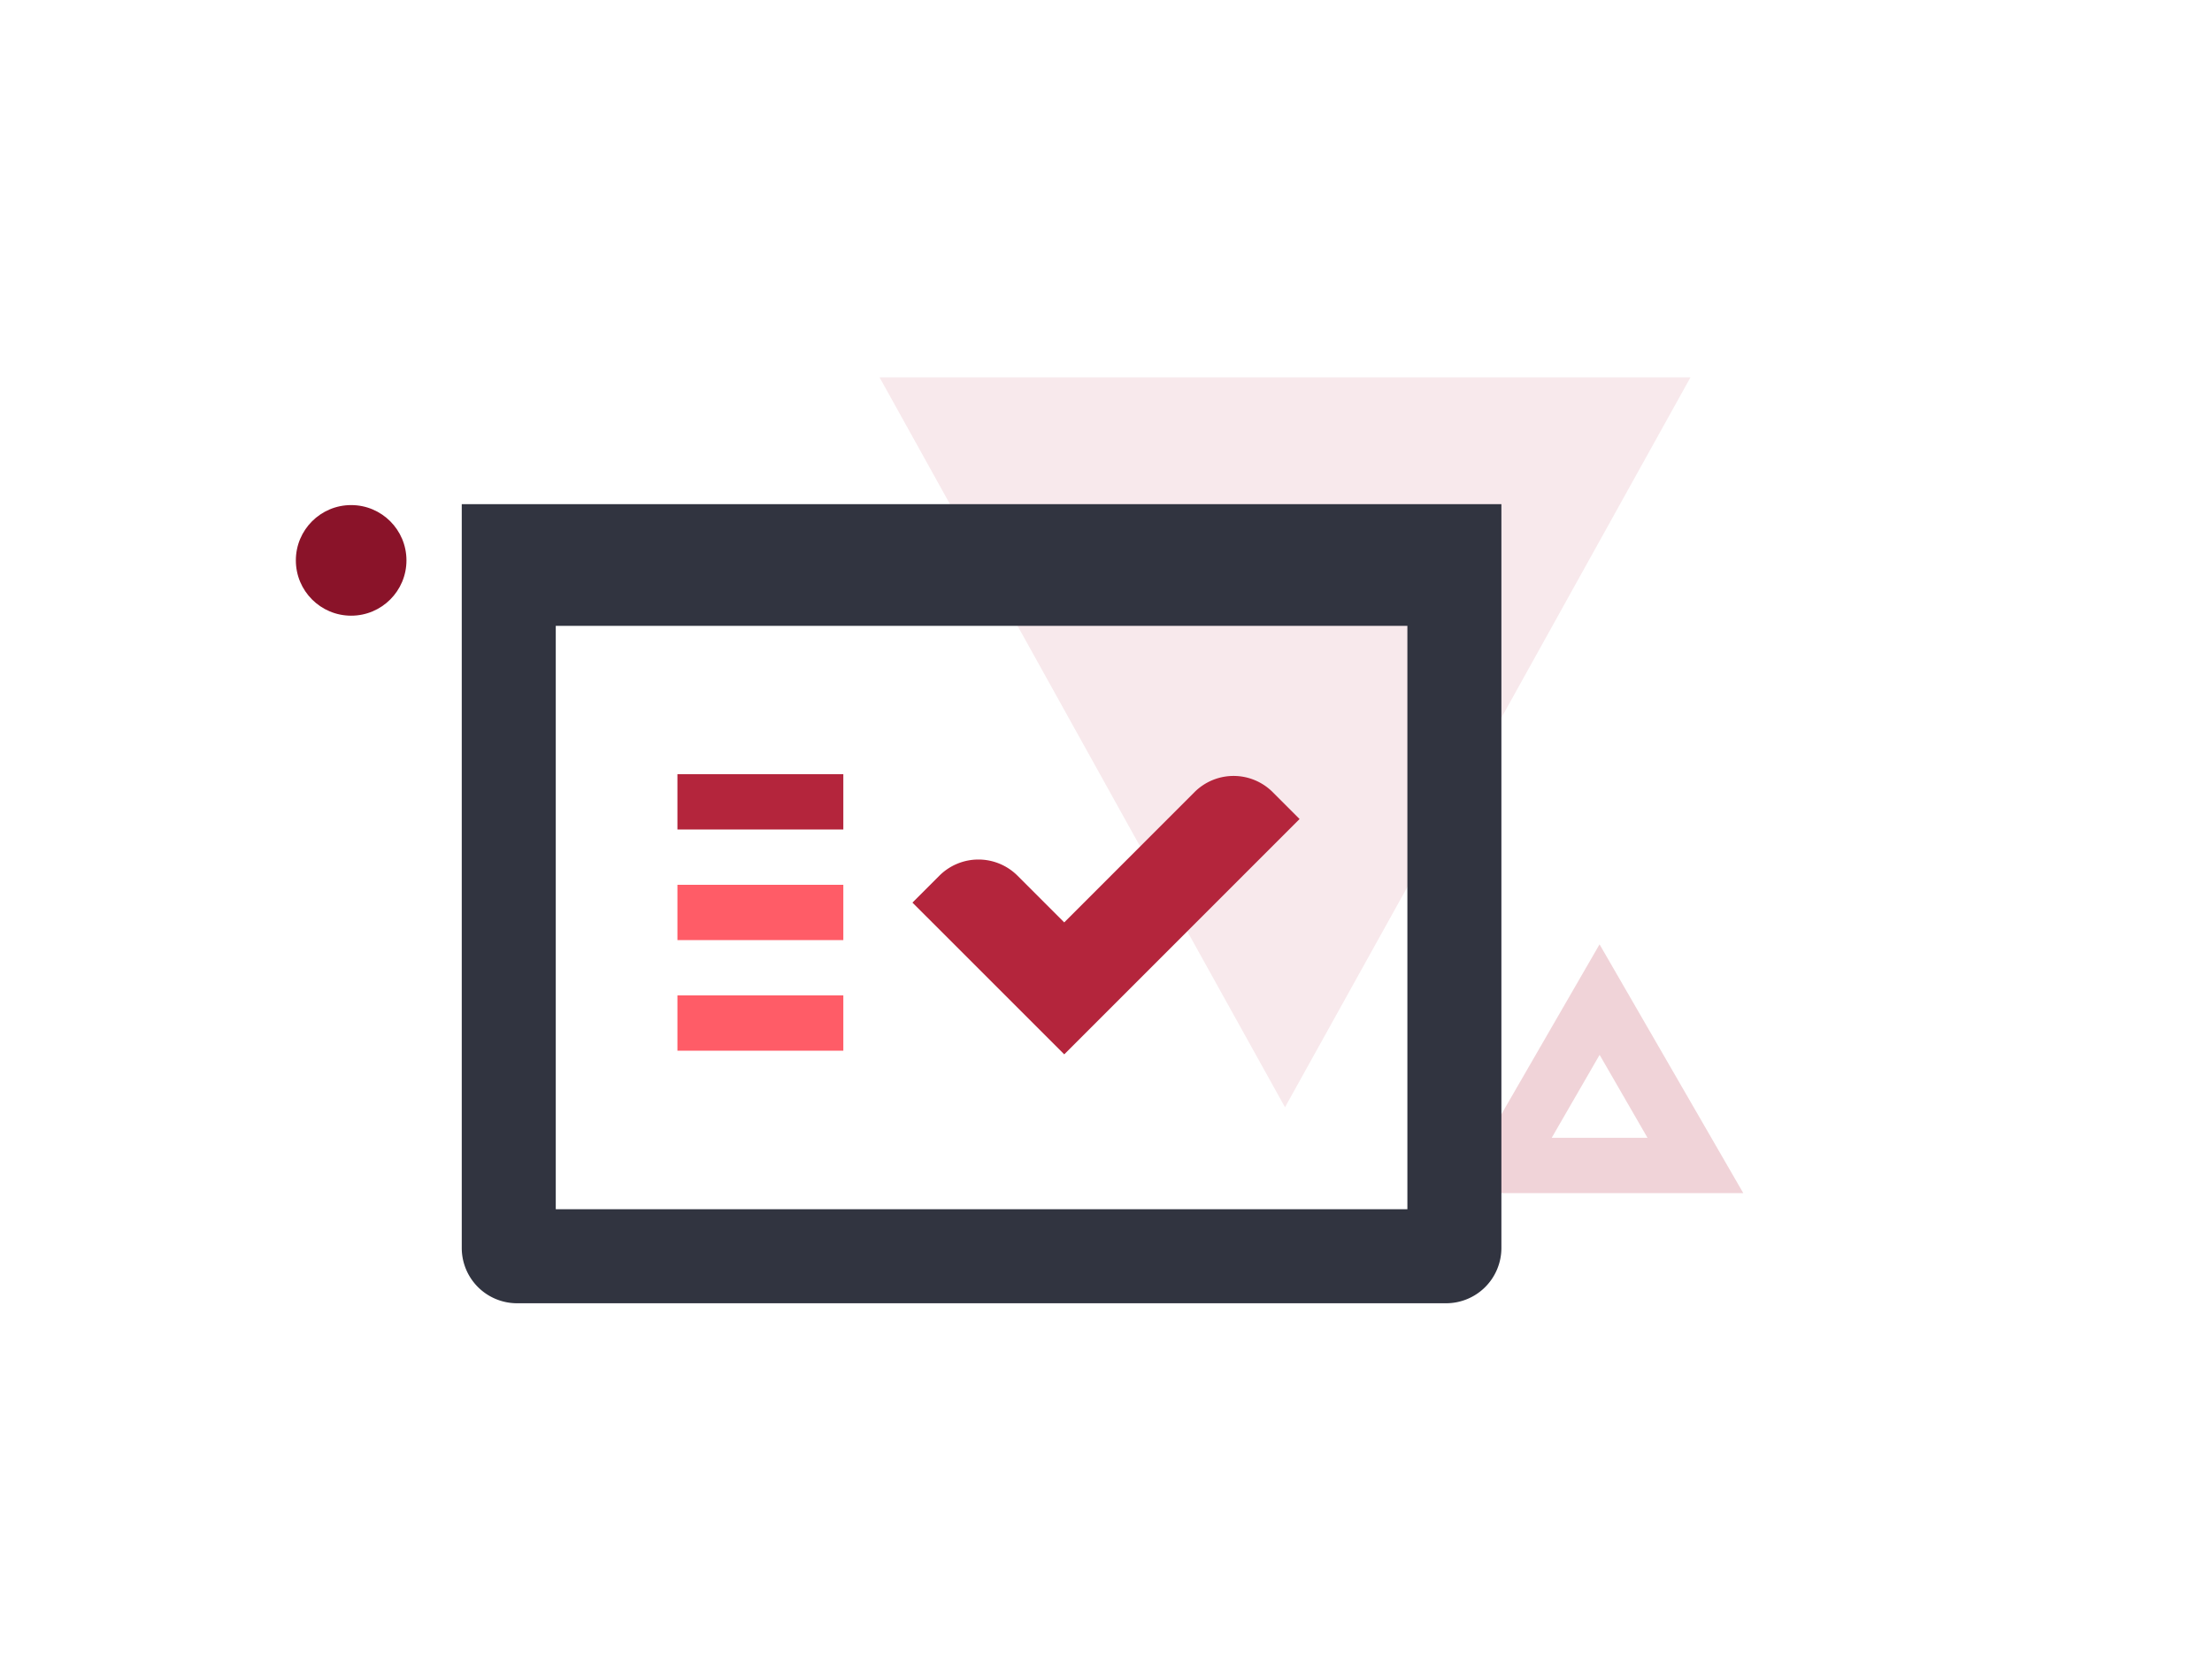 <?xml version="1.0" encoding="UTF-8"?>
<svg preserveAspectRatio="xMidYMid slice" width="768px" height="576px" xmlns="http://www.w3.org/2000/svg" id="Layer_1" data-name="Layer 1" viewBox="0 0 800 600">
  <defs>
    <style>.cls-1{opacity:0.2;}.cls-2,.cls-3{fill:#b4253c;}.cls-3{opacity:0.1;}.cls-4{fill:#ff5c67;}.cls-5{fill:#313440;}.cls-6{fill:#8a1329;}</style>
  </defs>
  <g class="cls-1">
    <path class="cls-2" d="M578.52,381.5l17.32,30H561.2l17.32-30m0-40-52,90H630.48l-52-90Z"></path>
  </g>
  <polygon class="cls-3" points="464.74 400.46 318.11 136.5 611.37 136.5 464.74 400.46"></polygon>
  <rect class="cls-2" x="245" y="280" width="60" height="20"></rect>
  <rect class="cls-4" x="245" y="320" width="60" height="20"></rect>
  <rect class="cls-4" x="245" y="360" width="60" height="20"></rect>
  <path class="cls-5" d="M167,182.34v269a20,20,0,0,0,20,20H523a20,20,0,0,0,20-20v-269Zm34,44H509v211H201Z"></path>
  <circle class="cls-6" cx="127" cy="202.67" r="20"></circle>
  <path class="cls-2" d="M384.89,333.6,432,286.49a20,20,0,0,1,28.29,0l9.72,9.72-85.11,85.11L330,326.44l9.72-9.72a20,20,0,0,1,28.29,0Z"></path>
</svg>
